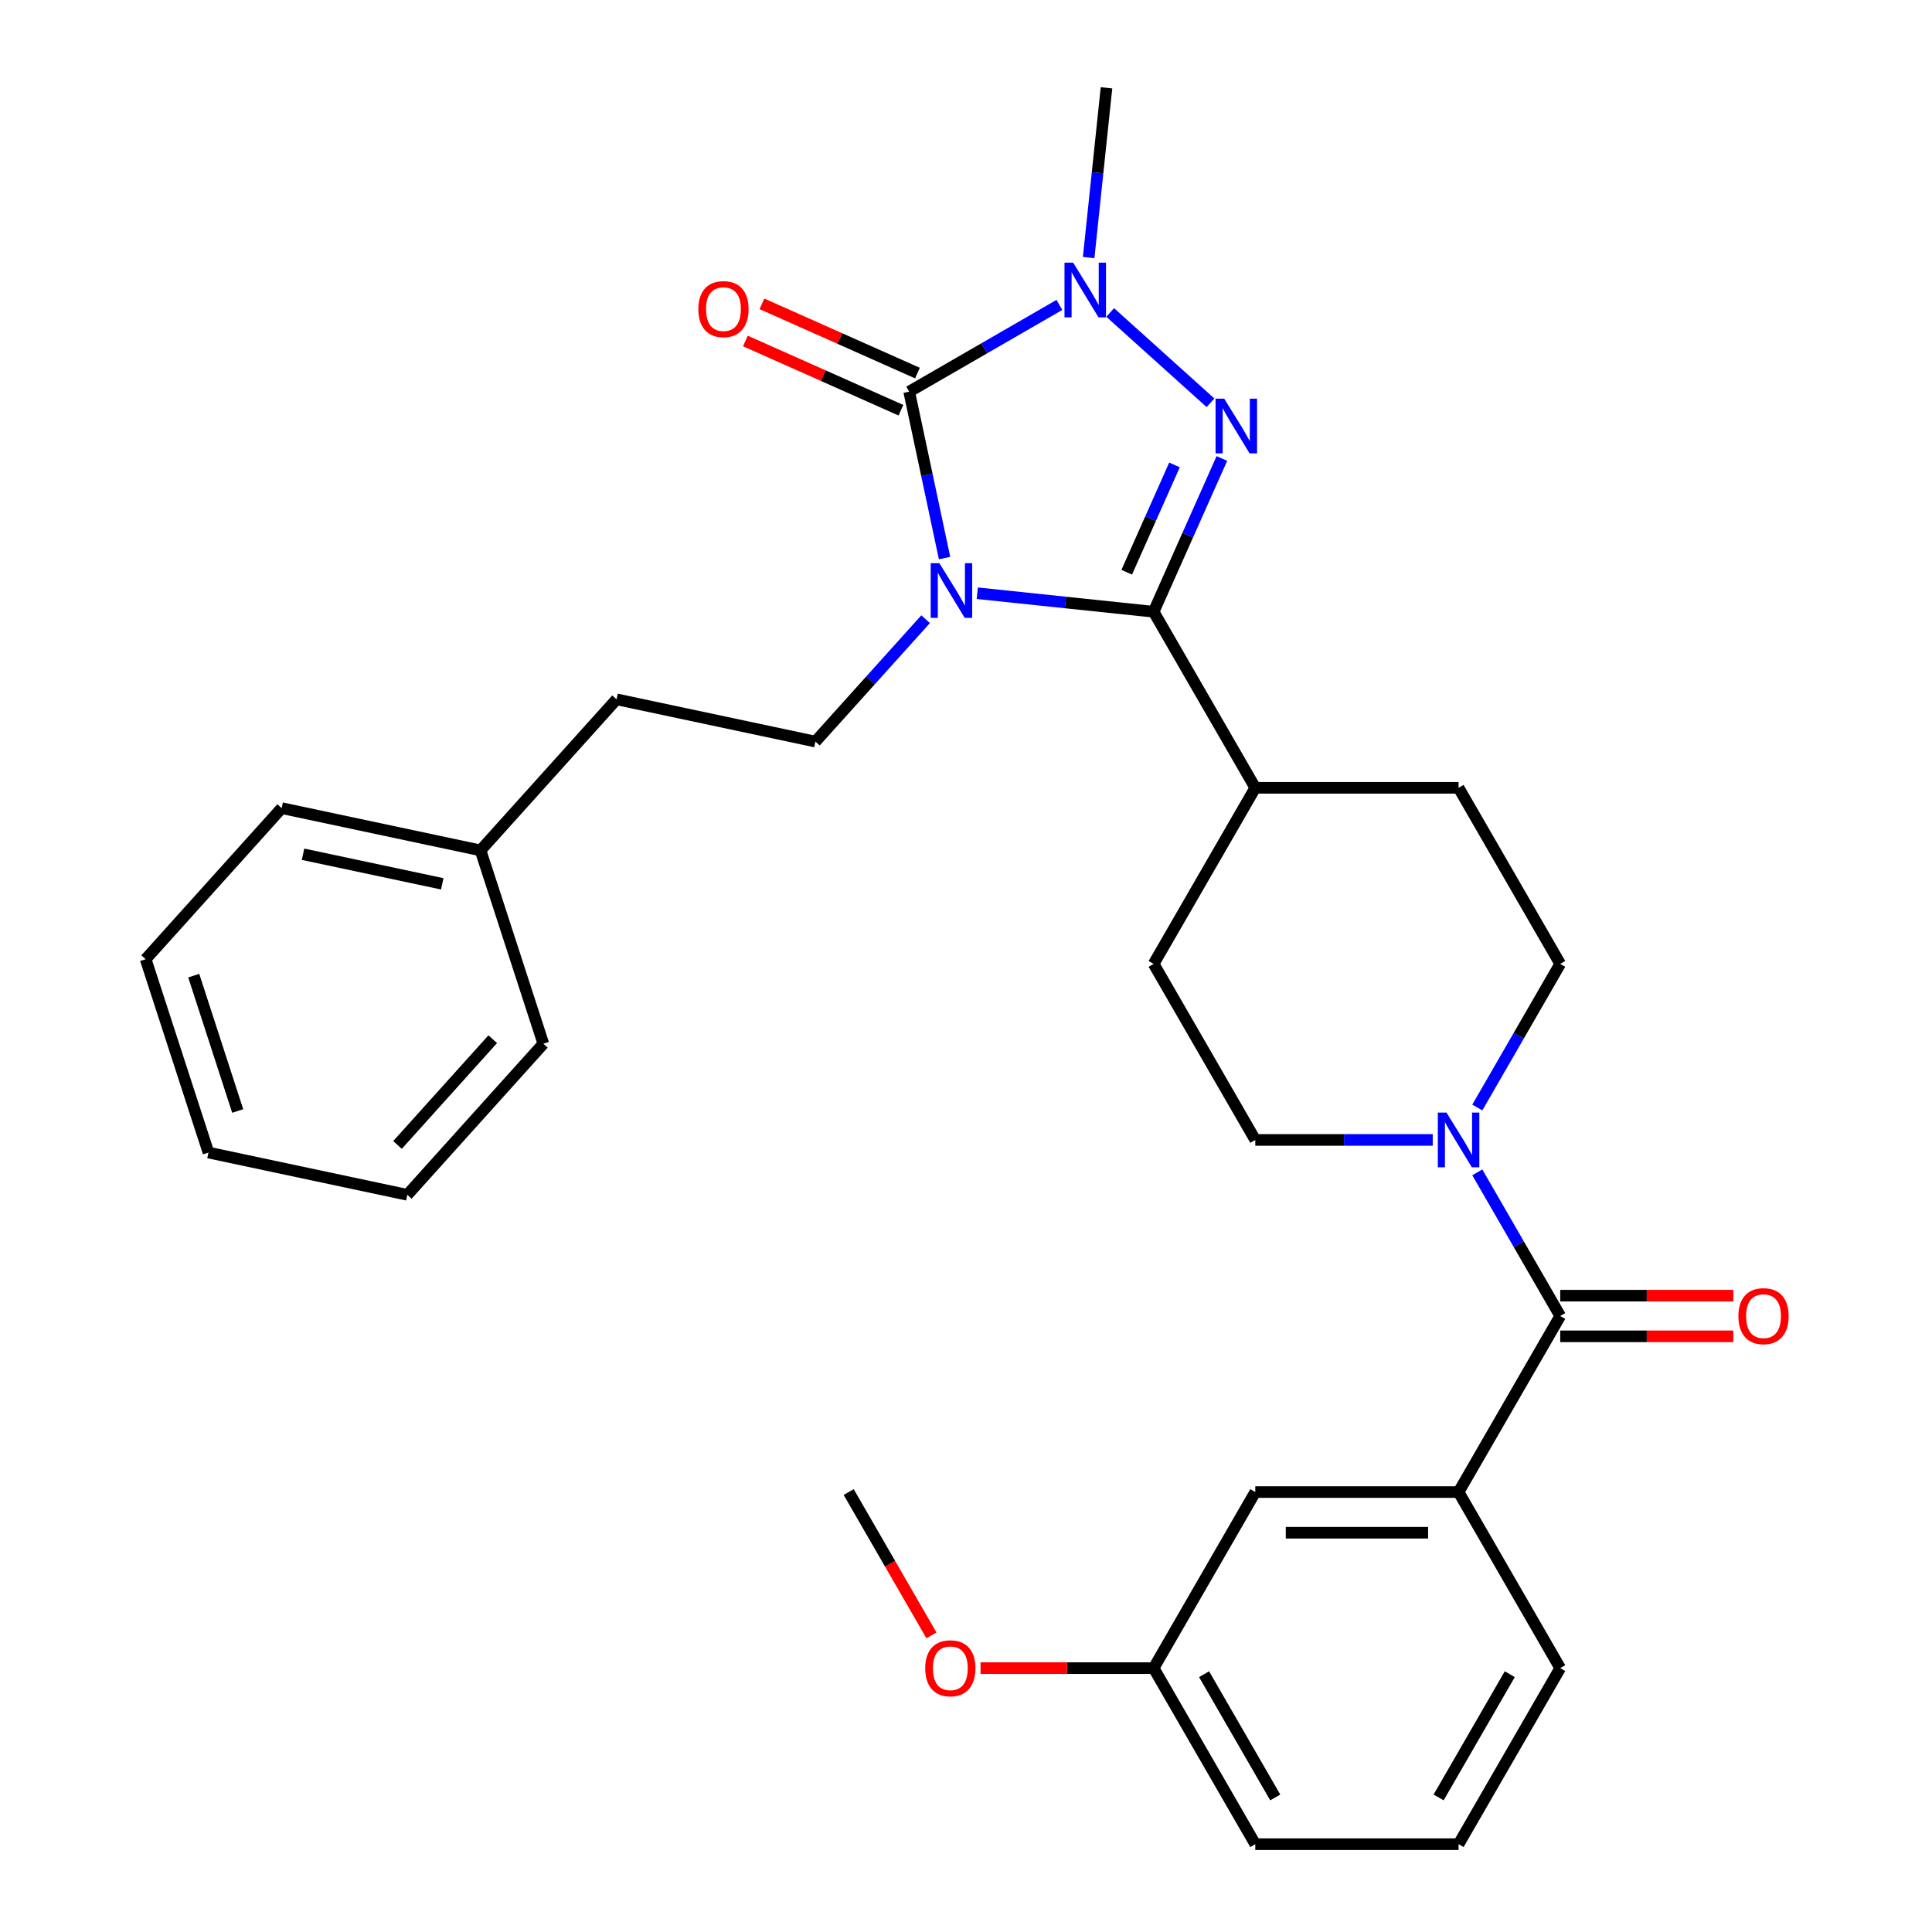 <?xml version='1.0' encoding='iso-8859-1'?>
<svg version='1.1' baseProfile='full'
              xmlns='http://www.w3.org/2000/svg'
                      xmlns:rdkit='http://www.rdkit.org/xml'
                      xmlns:xlink='http://www.w3.org/1999/xlink'
                  xml:space='preserve'
width='1000px' height='1000px' viewBox='0 0 1000 1000'>
<!-- END OF HEADER -->
<rect style='opacity:1.0;fill:#FFFFFF;stroke:none' width='1000' height='1000' x='0' y='0'> </rect>
<path class='bond-0' d='M 488.9,288.854 L 479.745,245.786' style='fill:none;fill-rule:evenodd;stroke:#0000FF;stroke-width:6px;stroke-linecap:butt;stroke-linejoin:miter;stroke-opacity:1' />
<path class='bond-0' d='M 479.745,245.786 L 470.591,202.718' style='fill:none;fill-rule:evenodd;stroke:#000000;stroke-width:6px;stroke-linecap:butt;stroke-linejoin:miter;stroke-opacity:1' />
<path class='bond-1' d='M 505.839,307.05 L 551.479,311.847' style='fill:none;fill-rule:evenodd;stroke:#0000FF;stroke-width:6px;stroke-linecap:butt;stroke-linejoin:miter;stroke-opacity:1' />
<path class='bond-1' d='M 551.479,311.847 L 597.119,316.644' style='fill:none;fill-rule:evenodd;stroke:#000000;stroke-width:6px;stroke-linecap:butt;stroke-linejoin:miter;stroke-opacity:1' />
<path class='bond-6' d='M 479.098,320.494 L 450.578,352.169' style='fill:none;fill-rule:evenodd;stroke:#0000FF;stroke-width:6px;stroke-linecap:butt;stroke-linejoin:miter;stroke-opacity:1' />
<path class='bond-6' d='M 450.578,352.169 L 422.058,383.843' style='fill:none;fill-rule:evenodd;stroke:#000000;stroke-width:6px;stroke-linecap:butt;stroke-linejoin:miter;stroke-opacity:1' />
<path class='bond-3' d='M 470.591,202.718 L 509.47,180.271' style='fill:none;fill-rule:evenodd;stroke:#000000;stroke-width:6px;stroke-linecap:butt;stroke-linejoin:miter;stroke-opacity:1' />
<path class='bond-3' d='M 509.47,180.271 L 548.349,157.824' style='fill:none;fill-rule:evenodd;stroke:#0000FF;stroke-width:6px;stroke-linecap:butt;stroke-linejoin:miter;stroke-opacity:1' />
<path class='bond-9' d='M 474.871,193.105 L 434.621,175.185' style='fill:none;fill-rule:evenodd;stroke:#000000;stroke-width:6px;stroke-linecap:butt;stroke-linejoin:miter;stroke-opacity:1' />
<path class='bond-9' d='M 434.621,175.185 L 394.372,157.265' style='fill:none;fill-rule:evenodd;stroke:#FF0000;stroke-width:6px;stroke-linecap:butt;stroke-linejoin:miter;stroke-opacity:1' />
<path class='bond-9' d='M 466.311,212.331 L 426.062,194.411' style='fill:none;fill-rule:evenodd;stroke:#000000;stroke-width:6px;stroke-linecap:butt;stroke-linejoin:miter;stroke-opacity:1' />
<path class='bond-9' d='M 426.062,194.411 L 385.812,176.49' style='fill:none;fill-rule:evenodd;stroke:#FF0000;stroke-width:6px;stroke-linecap:butt;stroke-linejoin:miter;stroke-opacity:1' />
<path class='bond-2' d='M 597.119,316.644 L 614.78,276.975' style='fill:none;fill-rule:evenodd;stroke:#000000;stroke-width:6px;stroke-linecap:butt;stroke-linejoin:miter;stroke-opacity:1' />
<path class='bond-2' d='M 614.78,276.975 L 632.442,237.305' style='fill:none;fill-rule:evenodd;stroke:#0000FF;stroke-width:6px;stroke-linecap:butt;stroke-linejoin:miter;stroke-opacity:1' />
<path class='bond-2' d='M 583.191,296.183 L 595.555,268.415' style='fill:none;fill-rule:evenodd;stroke:#000000;stroke-width:6px;stroke-linecap:butt;stroke-linejoin:miter;stroke-opacity:1' />
<path class='bond-2' d='M 595.555,268.415 L 607.918,240.646' style='fill:none;fill-rule:evenodd;stroke:#0000FF;stroke-width:6px;stroke-linecap:butt;stroke-linejoin:miter;stroke-opacity:1' />
<path class='bond-8' d='M 597.119,316.644 L 649.732,407.773' style='fill:none;fill-rule:evenodd;stroke:#000000;stroke-width:6px;stroke-linecap:butt;stroke-linejoin:miter;stroke-opacity:1' />
<path class='bond-30' d='M 626.547,208.476 L 574.64,161.739' style='fill:none;fill-rule:evenodd;stroke:#0000FF;stroke-width:6px;stroke-linecap:butt;stroke-linejoin:miter;stroke-opacity:1' />
<path class='bond-17' d='M 563.484,133.314 L 568.102,89.384' style='fill:none;fill-rule:evenodd;stroke:#0000FF;stroke-width:6px;stroke-linecap:butt;stroke-linejoin:miter;stroke-opacity:1' />
<path class='bond-17' d='M 568.102,89.384 L 572.719,45.455' style='fill:none;fill-rule:evenodd;stroke:#000000;stroke-width:6px;stroke-linecap:butt;stroke-linejoin:miter;stroke-opacity:1' />
<path class='bond-4' d='M 807.572,681.159 L 786.112,643.99' style='fill:none;fill-rule:evenodd;stroke:#000000;stroke-width:6px;stroke-linecap:butt;stroke-linejoin:miter;stroke-opacity:1' />
<path class='bond-4' d='M 786.112,643.99 L 764.652,606.821' style='fill:none;fill-rule:evenodd;stroke:#0000FF;stroke-width:6px;stroke-linecap:butt;stroke-linejoin:miter;stroke-opacity:1' />
<path class='bond-7' d='M 807.572,681.159 L 754.958,772.288' style='fill:none;fill-rule:evenodd;stroke:#000000;stroke-width:6px;stroke-linecap:butt;stroke-linejoin:miter;stroke-opacity:1' />
<path class='bond-10' d='M 807.572,691.682 L 852.369,691.682' style='fill:none;fill-rule:evenodd;stroke:#000000;stroke-width:6px;stroke-linecap:butt;stroke-linejoin:miter;stroke-opacity:1' />
<path class='bond-10' d='M 852.369,691.682 L 897.167,691.682' style='fill:none;fill-rule:evenodd;stroke:#FF0000;stroke-width:6px;stroke-linecap:butt;stroke-linejoin:miter;stroke-opacity:1' />
<path class='bond-10' d='M 807.572,670.636 L 852.369,670.636' style='fill:none;fill-rule:evenodd;stroke:#000000;stroke-width:6px;stroke-linecap:butt;stroke-linejoin:miter;stroke-opacity:1' />
<path class='bond-10' d='M 852.369,670.636 L 897.167,670.636' style='fill:none;fill-rule:evenodd;stroke:#FF0000;stroke-width:6px;stroke-linecap:butt;stroke-linejoin:miter;stroke-opacity:1' />
<path class='bond-5' d='M 764.652,573.24 L 786.112,536.071' style='fill:none;fill-rule:evenodd;stroke:#0000FF;stroke-width:6px;stroke-linecap:butt;stroke-linejoin:miter;stroke-opacity:1' />
<path class='bond-5' d='M 786.112,536.071 L 807.572,498.902' style='fill:none;fill-rule:evenodd;stroke:#000000;stroke-width:6px;stroke-linecap:butt;stroke-linejoin:miter;stroke-opacity:1' />
<path class='bond-31' d='M 741.588,590.03 L 695.66,590.03' style='fill:none;fill-rule:evenodd;stroke:#0000FF;stroke-width:6px;stroke-linecap:butt;stroke-linejoin:miter;stroke-opacity:1' />
<path class='bond-31' d='M 695.66,590.03 L 649.732,590.03' style='fill:none;fill-rule:evenodd;stroke:#000000;stroke-width:6px;stroke-linecap:butt;stroke-linejoin:miter;stroke-opacity:1' />
<path class='bond-16' d='M 422.058,383.843 L 319.131,361.965' style='fill:none;fill-rule:evenodd;stroke:#000000;stroke-width:6px;stroke-linecap:butt;stroke-linejoin:miter;stroke-opacity:1' />
<path class='bond-13' d='M 754.958,772.288 L 649.732,772.288' style='fill:none;fill-rule:evenodd;stroke:#000000;stroke-width:6px;stroke-linecap:butt;stroke-linejoin:miter;stroke-opacity:1' />
<path class='bond-13' d='M 739.174,793.333 L 665.516,793.333' style='fill:none;fill-rule:evenodd;stroke:#000000;stroke-width:6px;stroke-linecap:butt;stroke-linejoin:miter;stroke-opacity:1' />
<path class='bond-20' d='M 754.958,772.288 L 807.572,863.417' style='fill:none;fill-rule:evenodd;stroke:#000000;stroke-width:6px;stroke-linecap:butt;stroke-linejoin:miter;stroke-opacity:1' />
<path class='bond-14' d='M 649.732,407.773 L 597.119,498.902' style='fill:none;fill-rule:evenodd;stroke:#000000;stroke-width:6px;stroke-linecap:butt;stroke-linejoin:miter;stroke-opacity:1' />
<path class='bond-15' d='M 649.732,407.773 L 754.958,407.773' style='fill:none;fill-rule:evenodd;stroke:#000000;stroke-width:6px;stroke-linecap:butt;stroke-linejoin:miter;stroke-opacity:1' />
<path class='bond-11' d='M 807.572,498.902 L 754.958,407.773' style='fill:none;fill-rule:evenodd;stroke:#000000;stroke-width:6px;stroke-linecap:butt;stroke-linejoin:miter;stroke-opacity:1' />
<path class='bond-12' d='M 649.732,590.03 L 597.119,498.902' style='fill:none;fill-rule:evenodd;stroke:#000000;stroke-width:6px;stroke-linecap:butt;stroke-linejoin:miter;stroke-opacity:1' />
<path class='bond-18' d='M 649.732,772.288 L 597.119,863.417' style='fill:none;fill-rule:evenodd;stroke:#000000;stroke-width:6px;stroke-linecap:butt;stroke-linejoin:miter;stroke-opacity:1' />
<path class='bond-19' d='M 319.131,361.965 L 248.721,440.164' style='fill:none;fill-rule:evenodd;stroke:#000000;stroke-width:6px;stroke-linecap:butt;stroke-linejoin:miter;stroke-opacity:1' />
<path class='bond-21' d='M 597.119,863.417 L 552.321,863.417' style='fill:none;fill-rule:evenodd;stroke:#000000;stroke-width:6px;stroke-linecap:butt;stroke-linejoin:miter;stroke-opacity:1' />
<path class='bond-21' d='M 552.321,863.417 L 507.523,863.417' style='fill:none;fill-rule:evenodd;stroke:#FF0000;stroke-width:6px;stroke-linecap:butt;stroke-linejoin:miter;stroke-opacity:1' />
<path class='bond-33' d='M 597.119,863.417 L 649.732,954.545' style='fill:none;fill-rule:evenodd;stroke:#000000;stroke-width:6px;stroke-linecap:butt;stroke-linejoin:miter;stroke-opacity:1' />
<path class='bond-33' d='M 623.236,866.563 L 660.066,930.353' style='fill:none;fill-rule:evenodd;stroke:#000000;stroke-width:6px;stroke-linecap:butt;stroke-linejoin:miter;stroke-opacity:1' />
<path class='bond-24' d='M 248.721,440.164 L 145.794,418.286' style='fill:none;fill-rule:evenodd;stroke:#000000;stroke-width:6px;stroke-linecap:butt;stroke-linejoin:miter;stroke-opacity:1' />
<path class='bond-24' d='M 228.906,457.468 L 156.858,442.153' style='fill:none;fill-rule:evenodd;stroke:#000000;stroke-width:6px;stroke-linecap:butt;stroke-linejoin:miter;stroke-opacity:1' />
<path class='bond-25' d='M 248.721,440.164 L 281.238,540.24' style='fill:none;fill-rule:evenodd;stroke:#000000;stroke-width:6px;stroke-linecap:butt;stroke-linejoin:miter;stroke-opacity:1' />
<path class='bond-22' d='M 807.572,863.417 L 754.958,954.545' style='fill:none;fill-rule:evenodd;stroke:#000000;stroke-width:6px;stroke-linecap:butt;stroke-linejoin:miter;stroke-opacity:1' />
<path class='bond-22' d='M 781.454,866.563 L 744.625,930.353' style='fill:none;fill-rule:evenodd;stroke:#000000;stroke-width:6px;stroke-linecap:butt;stroke-linejoin:miter;stroke-opacity:1' />
<path class='bond-26' d='M 482.106,846.466 L 460.692,809.377' style='fill:none;fill-rule:evenodd;stroke:#FF0000;stroke-width:6px;stroke-linecap:butt;stroke-linejoin:miter;stroke-opacity:1' />
<path class='bond-26' d='M 460.692,809.377 L 439.279,772.288' style='fill:none;fill-rule:evenodd;stroke:#000000;stroke-width:6px;stroke-linecap:butt;stroke-linejoin:miter;stroke-opacity:1' />
<path class='bond-23' d='M 754.958,954.545 L 649.732,954.545' style='fill:none;fill-rule:evenodd;stroke:#000000;stroke-width:6px;stroke-linecap:butt;stroke-linejoin:miter;stroke-opacity:1' />
<path class='bond-27' d='M 145.794,418.286 L 75.384,496.485' style='fill:none;fill-rule:evenodd;stroke:#000000;stroke-width:6px;stroke-linecap:butt;stroke-linejoin:miter;stroke-opacity:1' />
<path class='bond-28' d='M 281.238,540.24 L 210.828,618.439' style='fill:none;fill-rule:evenodd;stroke:#000000;stroke-width:6px;stroke-linecap:butt;stroke-linejoin:miter;stroke-opacity:1' />
<path class='bond-28' d='M 255.037,537.888 L 205.749,592.627' style='fill:none;fill-rule:evenodd;stroke:#000000;stroke-width:6px;stroke-linecap:butt;stroke-linejoin:miter;stroke-opacity:1' />
<path class='bond-32' d='M 75.384,496.485 L 107.901,596.561' style='fill:none;fill-rule:evenodd;stroke:#000000;stroke-width:6px;stroke-linecap:butt;stroke-linejoin:miter;stroke-opacity:1' />
<path class='bond-32' d='M 100.277,504.993 L 123.038,575.046' style='fill:none;fill-rule:evenodd;stroke:#000000;stroke-width:6px;stroke-linecap:butt;stroke-linejoin:miter;stroke-opacity:1' />
<path class='bond-29' d='M 210.828,618.439 L 107.901,596.561' style='fill:none;fill-rule:evenodd;stroke:#000000;stroke-width:6px;stroke-linecap:butt;stroke-linejoin:miter;stroke-opacity:1' />
<path  class='atom-0' d='M 486.209 291.485
L 495.489 306.485
Q 496.409 307.965, 497.889 310.645
Q 499.369 313.325, 499.449 313.485
L 499.449 291.485
L 503.209 291.485
L 503.209 319.805
L 499.329 319.805
L 489.369 303.405
Q 488.209 301.485, 486.969 299.285
Q 485.769 297.085, 485.409 296.405
L 485.409 319.805
L 481.729 319.805
L 481.729 291.485
L 486.209 291.485
' fill='#0000FF'/>
<path  class='atom-3' d='M 633.658 206.355
L 642.938 221.355
Q 643.858 222.835, 645.338 225.515
Q 646.818 228.195, 646.898 228.355
L 646.898 206.355
L 650.658 206.355
L 650.658 234.675
L 646.778 234.675
L 636.818 218.275
Q 635.658 216.355, 634.418 214.155
Q 633.218 211.955, 632.858 211.275
L 632.858 234.675
L 629.178 234.675
L 629.178 206.355
L 633.658 206.355
' fill='#0000FF'/>
<path  class='atom-4' d='M 555.46 135.945
L 564.74 150.945
Q 565.66 152.425, 567.14 155.105
Q 568.62 157.785, 568.7 157.945
L 568.7 135.945
L 572.46 135.945
L 572.46 164.265
L 568.58 164.265
L 558.62 147.865
Q 557.46 145.945, 556.22 143.745
Q 555.02 141.545, 554.66 140.865
L 554.66 164.265
L 550.98 164.265
L 550.98 135.945
L 555.46 135.945
' fill='#0000FF'/>
<path  class='atom-6' d='M 748.698 575.87
L 757.978 590.87
Q 758.898 592.35, 760.378 595.03
Q 761.858 597.71, 761.938 597.87
L 761.938 575.87
L 765.698 575.87
L 765.698 604.19
L 761.818 604.19
L 751.858 587.79
Q 750.698 585.87, 749.458 583.67
Q 748.258 581.47, 747.898 580.79
L 747.898 604.19
L 744.218 604.19
L 744.218 575.87
L 748.698 575.87
' fill='#0000FF'/>
<path  class='atom-10' d='M 361.462 159.998
Q 361.462 153.198, 364.822 149.398
Q 368.182 145.598, 374.462 145.598
Q 380.742 145.598, 384.102 149.398
Q 387.462 153.198, 387.462 159.998
Q 387.462 166.878, 384.062 170.798
Q 380.662 174.678, 374.462 174.678
Q 368.222 174.678, 364.822 170.798
Q 361.462 166.918, 361.462 159.998
M 374.462 171.478
Q 378.782 171.478, 381.102 168.598
Q 383.462 165.678, 383.462 159.998
Q 383.462 154.438, 381.102 151.638
Q 378.782 148.798, 374.462 148.798
Q 370.142 148.798, 367.782 151.598
Q 365.462 154.398, 365.462 159.998
Q 365.462 165.718, 367.782 168.598
Q 370.142 171.478, 374.462 171.478
' fill='#FF0000'/>
<path  class='atom-11' d='M 899.798 681.239
Q 899.798 674.439, 903.158 670.639
Q 906.518 666.839, 912.798 666.839
Q 919.078 666.839, 922.438 670.639
Q 925.798 674.439, 925.798 681.239
Q 925.798 688.119, 922.398 692.039
Q 918.998 695.919, 912.798 695.919
Q 906.558 695.919, 903.158 692.039
Q 899.798 688.159, 899.798 681.239
M 912.798 692.719
Q 917.118 692.719, 919.438 689.839
Q 921.798 686.919, 921.798 681.239
Q 921.798 675.679, 919.438 672.879
Q 917.118 670.039, 912.798 670.039
Q 908.478 670.039, 906.118 672.839
Q 903.798 675.639, 903.798 681.239
Q 903.798 686.959, 906.118 689.839
Q 908.478 692.719, 912.798 692.719
' fill='#FF0000'/>
<path  class='atom-22' d='M 478.892 863.497
Q 478.892 856.697, 482.252 852.897
Q 485.612 849.097, 491.892 849.097
Q 498.172 849.097, 501.532 852.897
Q 504.892 856.697, 504.892 863.497
Q 504.892 870.377, 501.492 874.297
Q 498.092 878.177, 491.892 878.177
Q 485.652 878.177, 482.252 874.297
Q 478.892 870.417, 478.892 863.497
M 491.892 874.977
Q 496.212 874.977, 498.532 872.097
Q 500.892 869.177, 500.892 863.497
Q 500.892 857.937, 498.532 855.137
Q 496.212 852.297, 491.892 852.297
Q 487.572 852.297, 485.212 855.097
Q 482.892 857.897, 482.892 863.497
Q 482.892 869.217, 485.212 872.097
Q 487.572 874.977, 491.892 874.977
' fill='#FF0000'/>
</svg>
